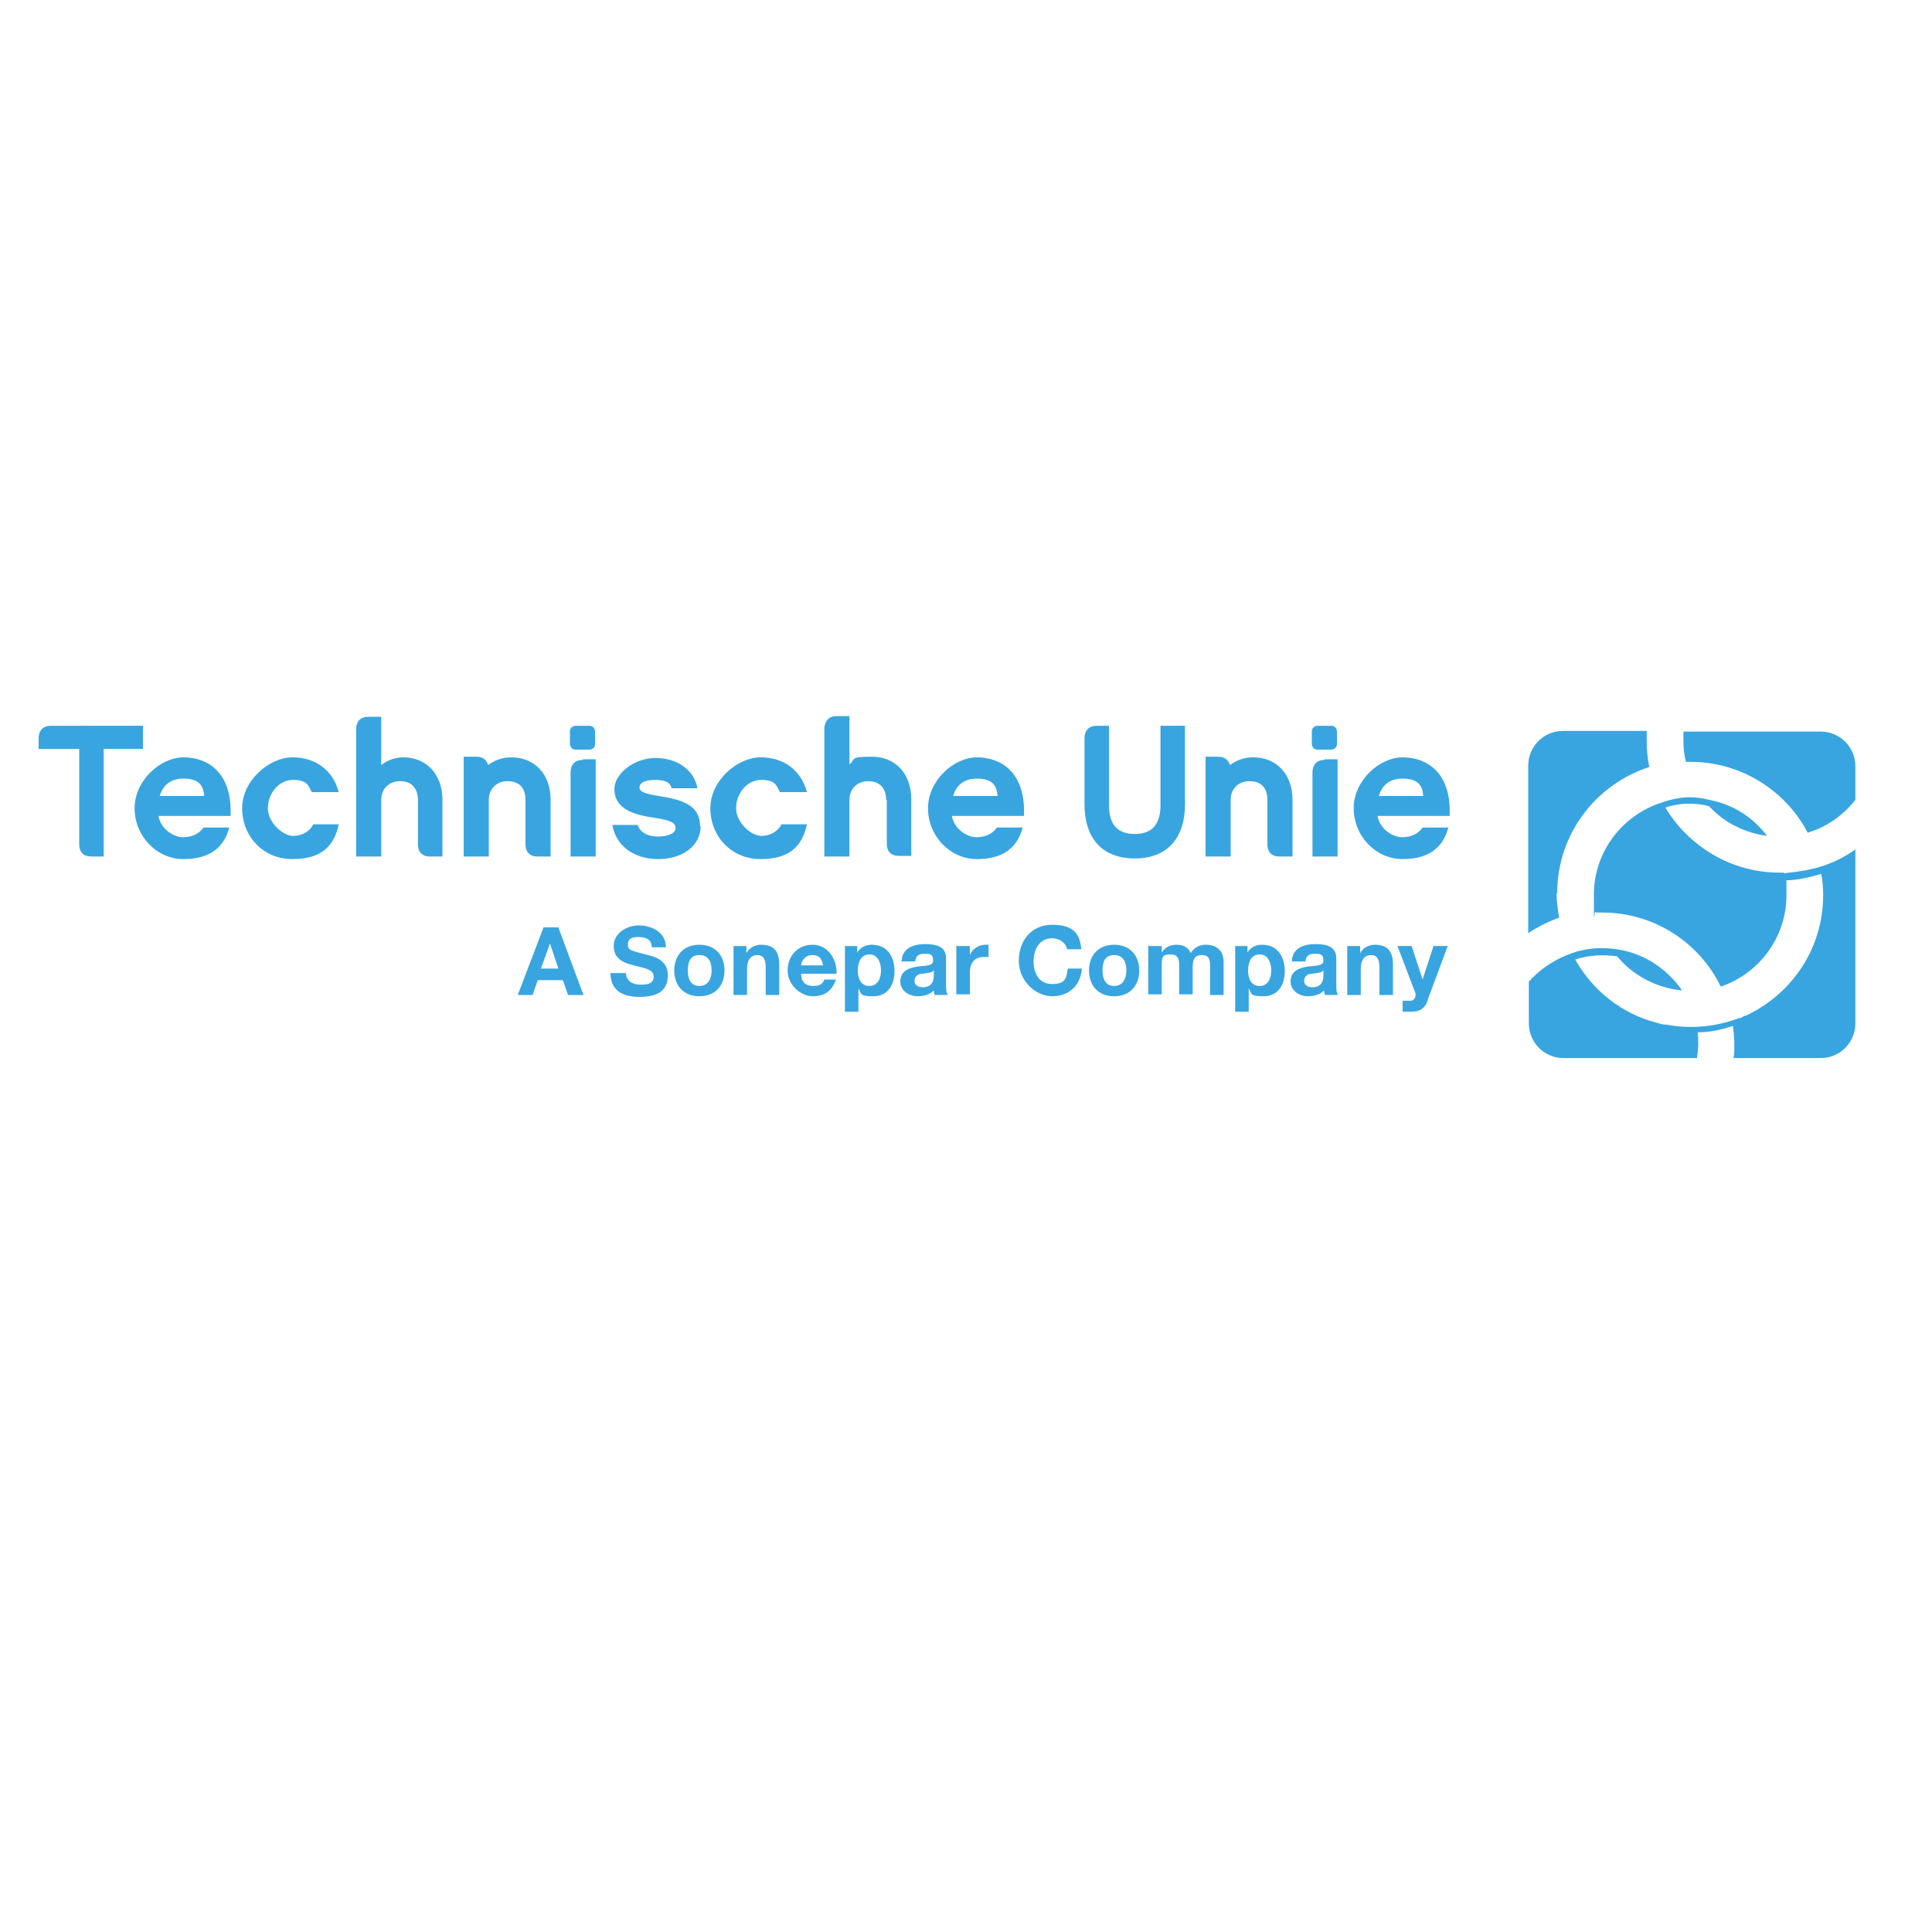 <?xml version="1.0" encoding="UTF-8"?>
<svg xmlns="http://www.w3.org/2000/svg" xmlns:i="http://ns.adobe.com/AdobeIllustrator/10.0/" id="Laag_1" width="300" height="300" version="1.1" viewBox="0 0 300 300">
  <rect width="300" height="300" style="fill: none;"></rect>
  <g>
    <path d="M84.3,144h2.4l3.9,10.5h-2.4l-.8-2.3h-3.9l-.8,2.3h-2.3l4-10.5h0ZM84,150.4h2.7l-1.3-3.9h0s-1.4,3.9-1.4,3.9Z" style="fill: #38a5e0;"></path>
    <g>
      <path d="M97.2,151c0,1.4,1.1,1.9,2.3,1.9s2-.2,2-1.3-1.6-1.3-3.1-1.7c-1.6-.4-3.1-1-3.1-3s2-3.2,3.9-3.2,4.2,1,4.2,3.4h-2.2c0-1.3-1-1.6-2.1-1.6s-1.6.3-1.6,1.2.5.9,3.1,1.6c.8.2,3.1.7,3.1,3.1s-1.5,3.4-4.4,3.4-4.5-1.2-4.5-3.7h2.4Z" style="fill: #38a5e0;"></path>
      <path d="M108.6,146.7c2.4,0,3.9,1.6,3.9,4s-1.5,4-3.9,4-3.9-1.6-3.9-4,1.5-4,3.9-4M108.6,153.1c1.4,0,1.9-1.2,1.9-2.4s-.4-2.4-1.9-2.4-1.8,1.2-1.8,2.4.4,2.4,1.8,2.4" style="fill: #38a5e0;"></path>
      <path d="M113.9,146.9h2v1.1h0c.5-.9,1.4-1.3,2.3-1.3,2.2,0,2.8,1.3,2.8,3.1v4.7h-2.1v-4.3c0-1.3-.4-1.9-1.3-1.9s-1.6.6-1.6,2.2v4h-2.1s0-7.6,0-7.6Z" style="fill: #38a5e0;"></path>
      <path d="M124.4,151.2c0,1.3.7,1.9,1.9,1.9s1.5-.5,1.7-1h1.8c-.6,1.8-1.8,2.6-3.6,2.6s-3.9-1.7-3.9-4,1.6-4,3.9-4,3.8,2.2,3.7,4.5h-5.5ZM127.8,149.9c-.2-1.1-.6-1.6-1.7-1.6s-1.7,1-1.7,1.6c0,0,3.4,0,3.4,0Z" style="fill: #38a5e0;"></path>
      <path d="M131.1,146.9h2v1h0c.5-.8,1.3-1.2,2.3-1.2,2.4,0,3.5,1.9,3.5,4.1s-1.1,3.9-3.3,3.9-1.8-.4-2.3-1.2h0v3.6h-2.1v-10.3h0ZM136.8,150.7c0-1.2-.5-2.5-1.8-2.5s-1.8,1.2-1.8,2.5.5,2.4,1.8,2.4,1.8-1.2,1.8-2.4" style="fill: #38a5e0;"></path>
      <path d="M140,149.2c.1-2,1.9-2.6,3.6-2.6s3.3.3,3.3,2.2v4c0,.7,0,1.4.3,1.7h-2.1c0-.2-.1-.5-.1-.7-.7.7-1.6.9-2.6.9s-2.6-.7-2.6-2.3,1.3-2.1,2.6-2.3,2.5,0,2.5-1-.6-1-1.4-1-1.3.3-1.4,1.2h-2.1ZM144.9,150.8c-.4.3-1.1.3-1.7.4-.6,0-1.2.4-1.2,1.1s.6,1,1.3,1c1.6,0,1.7-1.3,1.7-1.8v-.8h-.1Z" style="fill: #38a5e0;"></path>
      <path d="M148.6,146.9h2v1.4h0c.4-1,1.4-1.6,2.4-1.6s.3,0,.5,0v1.9h-.8c-1.5,0-2.1,1.1-2.1,2.4v3.4h-2.1v-7.6h.1Z" style="fill: #38a5e0;"></path>
      <path d="M165.7,147.5c-.1-1-1.1-1.8-2.3-1.8-2.1,0-2.9,1.8-2.9,3.6s.8,3.5,2.9,3.5,2.2-1,2.4-2.4h2.2c-.2,2.6-2,4.3-4.6,4.3s-5.2-2.4-5.2-5.5,1.9-5.6,5.2-5.6,4.3,1.4,4.5,3.8h-2.2,0Z" style="fill: #38a5e0;"></path>
      <path d="M173,146.7c2.4,0,3.9,1.6,3.9,4s-1.5,4-3.9,4-3.9-1.6-3.9-4,1.5-4,3.9-4M173,153.1c1.4,0,1.9-1.2,1.9-2.4s-.4-2.4-1.9-2.4-1.8,1.2-1.8,2.4.4,2.4,1.8,2.4" style="fill: #38a5e0;"></path>
      <path d="M178.4,146.9h2v1h0c.5-.8,1.3-1.2,2.3-1.2s1.8.4,2.2,1.3c.4-.7,1.2-1.3,2.3-1.3,1.6,0,2.8.8,2.8,2.7v5.1h-2.1v-4.3c0-1,0-1.9-1.3-1.9s-1.4,1-1.4,1.9v4.2h-2.1v-4.3c0-.9,0-1.9-1.3-1.9s-1.4.3-1.4,1.8v4.4h-2.1v-7.6h.1Z" style="fill: #38a5e0;"></path>
      <path d="M191.7,146.9h2v1h0c.5-.8,1.3-1.2,2.3-1.2,2.4,0,3.5,1.9,3.5,4.1s-1.1,3.9-3.3,3.9-1.8-.4-2.3-1.2h0v3.6h-2.1v-10.3h0ZM197.4,150.7c0-1.2-.5-2.5-1.8-2.5s-1.8,1.2-1.8,2.5.5,2.4,1.8,2.4,1.8-1.2,1.8-2.4" style="fill: #38a5e0;"></path>
      <path d="M200.6,149.2c.1-2,1.9-2.6,3.6-2.6s3.3.3,3.3,2.2v4c0,.7,0,1.4.3,1.7h-2.1c0-.2-.1-.5-.1-.7-.7.7-1.6.9-2.6.9s-2.6-.7-2.6-2.3,1.3-2.1,2.6-2.3,2.5,0,2.5-1-.6-1-1.4-1-1.3.3-1.4,1.2h-2.1ZM205.4,150.8c-.4.3-1.1.3-1.7.4-.6,0-1.2.4-1.2,1.1s.6,1,1.3,1c1.6,0,1.7-1.3,1.7-1.8v-.8h-.1Z" style="fill: #38a5e0;"></path>
      <path d="M209.2,146.9h2v1.1h0c.5-.9,1.4-1.3,2.3-1.3,2.2,0,2.8,1.3,2.8,3.1v4.7h-2.1v-4.3c0-1.3-.4-1.9-1.3-1.9s-1.6.6-1.6,2.2v4h-2.1v-7.6h0Z" style="fill: #38a5e0;"></path>
      <path d="M221.7,155.4c-.5,1.2-1.2,1.7-2.6,1.7s-.9,0-1.3,0v-1.7h1.2c.7,0,1-.8.7-1.4l-2.7-7.1h2.2l1.7,5.2h0l1.7-5.2h2.2l-3.2,8.6h.1Z" style="fill: #38a5e0;"></path>
      <path d="M48.7,127.9c-.5,1.1-1.7,1.9-3.2,1.9s-3.9-2-3.9-4.3,1.7-4.4,3.9-4.4,2.4.9,2.9,1.9h4.2c-.9-3.4-3.6-5.4-7.2-5.4s-7.8,3.6-7.8,7.9,3.2,7.9,7.8,7.9,6.5-2.1,7.2-5.4h-4,0Z" style="fill: #38a5e0;"></path>
      <path d="M108.7,128.3c0-3.3-2.7-4.1-6.4-4.7-1.9-.3-3-.6-3-1.3s.7-1.2,2.5-1.2,2.3.6,2.5,1.3h4c-.5-2.8-3.1-4.7-6.5-4.7s-6.4,2.5-6.4,4.8c0,3.4,3.6,4.1,6.3,4.5,2.6.4,3.2.8,3.2,1.6s-1.2,1.3-2.7,1.3-2.7-.5-3.2-1.8h-3.9c.5,3.2,3.3,5.3,7.1,5.3s6.6-2.1,6.6-5.1" style="fill: #38a5e0;"></path>
      <path d="M92.4,113.6s0-.9-.9-.9h-2.1s-.9,0-.9.9v1.9s0,.9.9.9h2.1s.9,0,.9-.9v-1.9Z" style="fill: #38a5e0;"></path>
      <path d="M31.7,123.6h-6.9c.3-1,1.1-2.7,3.7-2.7s3.1,1.3,3.2,2.7M35.8,126.7c.3-6.9-3.7-9.1-7.3-9.1s-7.6,3.6-7.6,7.9,3.4,7.9,7.6,7.9,6.3-1.9,7.1-4.9h-4c-.7,1-1.8,1.5-3.2,1.5s-3.4-1.2-3.8-3.3h11.2Z" style="fill: #38a5e0;"></path>
      <path d="M121.4,127.9c-.5,1.1-1.7,1.9-3.2,1.9s-3.9-2-3.9-4.3,1.7-4.4,3.9-4.4,2.4.9,2.9,1.9h4.2c-.9-3.4-3.6-5.4-7.2-5.4s-7.8,3.6-7.8,7.9,3.2,7.9,7.8,7.9,6.5-2.1,7.2-5.4h-4,0Z" style="fill: #38a5e0;"></path>
      <path d="M154.9,123.6h-6.9c.3-1,1.1-2.7,3.7-2.7s3.1,1.3,3.2,2.7M159,126.7c.3-6.9-3.7-9.1-7.3-9.1s-7.6,3.6-7.6,7.9,3.4,7.9,7.6,7.9,6.3-1.9,7.1-4.9h-4c-.7,1-1.8,1.5-3.2,1.5s-3.4-1.2-3.8-3.3h11.2Z" style="fill: #38a5e0;"></path>
      <path d="M221,123.6h-6.9c.3-1,1.1-2.7,3.7-2.7s3.1,1.3,3.2,2.7M225.1,126.7c.3-6.9-3.7-9.1-7.3-9.1s-7.6,3.6-7.6,7.9,3.4,7.9,7.6,7.9,6.3-1.9,7.1-4.9h-4c-.7,1-1.8,1.5-3.2,1.5s-3.4-1.2-3.8-3.3h11.2Z" style="fill: #38a5e0;"></path>
      <path d="M180.2,112.7v12.3c0,3-1.3,4.5-4,4.5s-4-1.5-4-4.5v-12.3h-1.9c-1.6,0-1.9,1.2-1.9,1.9v10.3c0,5.2,2.7,8.4,7.8,8.4s7.8-3.2,7.8-8.4v-12.2h-3.9,0Z" style="fill: #38a5e0;"></path>
      <path d="M90.5,118c-1.6,0-1.9,1.2-1.9,1.9v13.1h3.9v-15.1h-2Z" style="fill: #38a5e0;"></path>
      <path d="M207.6,113.6s0-.9-.9-.9h-2.1s-.9,0-.9.9v1.9s0,.9.9.9h2.1s.9,0,.9-.9v-1.9Z" style="fill: #38a5e0;"></path>
      <path d="M205.7,118c-1.6,0-1.9,1.2-1.9,1.9v13.1h3.9v-15.1h-2Z" style="fill: #38a5e0;"></path>
      <path d="M7.9,112.7c-1.6,0-1.9,1.2-1.9,1.9v1.7h6.3v14.8c0,.8.3,1.9,1.9,1.9h1.9v-16.7h6.1v-3.6H7.9Z" style="fill: #38a5e0;"></path>
      <path d="M62.7,117.6c-1.3,0-2.5.4-3.5,1.2v-7.5h-2c-1.6,0-1.9,1.2-1.9,1.9v19.8h3.9v-8.8c0-1.7,1.2-2.9,2.9-2.9,2.5,0,2.8,2,2.8,2.9v6.9c0,.8.3,1.9,1.9,1.9h1.9v-8.8c0-4-2.5-6.6-6.1-6.6" style="fill: #38a5e0;"></path>
      <path d="M79.3,117.6c-1.3,0-2.6.5-3.5,1.2h0c-.2-.6-.6-1.3-1.8-1.3h-2v15.5h3.9v-8.8c0-1.7,1.2-2.9,2.9-2.9,2.5,0,2.8,1.9,2.8,2.9v6.9c0,.8.3,1.9,1.9,1.9h2v-8.8c0-4-2.5-6.6-6.1-6.6" style="fill: #38a5e0;"></path>
      <path d="M137.7,124.2v4.1h0v2.7c0,.8.3,1.9,1.9,1.9h1.9v-8.8c0-4-2.5-6.6-6.1-6.6s-2.5.4-3.5,1.2v-7.5h-2c-1.5,0-1.8,1.1-1.9,1.8v20h3.9v-8.8c0-1.7,1.2-2.9,2.9-2.9,2.5,0,2.8,2,2.8,2.9" style="fill: #38a5e0;"></path>
      <path d="M194.5,117.6c-1.3,0-2.6.5-3.5,1.2h0c-.2-.6-.7-1.3-1.8-1.3h-2v15.5h3.9v-8.8c0-1.7,1.2-2.9,2.9-2.9,2.5,0,2.8,1.9,2.8,2.9v4.2h0v2.7c0,.8.3,1.9,1.9,1.9h2v-8.8c0-4-2.5-6.6-6.1-6.6" style="fill: #38a5e0;"></path>
    </g>
    <path d="M281,100.1" style="fill: #38a5e0;"></path>
    <path d="M222,122.8" style="fill: #38a5e0;"></path>
    <path d="M230.9,156" style="fill: #38a5e0;"></path>
  </g>
  <g>
    <path d="M282.6,113.6h-21.2v1.4c0,1.1.1,2.2.4,3.3h.7c7.9,0,14.8,4.5,18.2,11,3-.9,5.5-2.7,7.4-5.1v-5.2c0-3-2.4-5.4-5.4-5.4h-.1Z" style="fill: #38a5e0;"></path>
    <path d="M241.8,138.7c0-9.2,6-16.9,14.3-19.6-.3-1.4-.4-2.8-.4-4.2s0-.9,0-1.4h-13c-3,0-5.4,2.4-5.4,5.4v26c1.5-1,3.1-1.8,4.8-2.4-.2-1.2-.4-2.5-.4-3.8h0Z" style="fill: #38a5e0;"></path>
    <path d="M277,135.5h-.7c-7.5,0-14.1-4.1-17.7-10.1,1.2-.4,2.4-.6,3.6-.6s2.2.1,3.2.4c2.3,2.5,5.4,4.1,9,4.6-2.2-2.9-5.3-4.9-9-5.6-1.1-.3-2.1-.4-3.2-.4s-2.7.3-4.1.8h0c-6.1,1.9-10.6,7.6-10.6,14.3s0,1.9.3,2.8h1c8.1,0,15.1,4.7,18.4,11.5,5.9-2,10.2-7.6,10.2-14.2s0-1.5-.2-2.3c1.9,0,3.9-.5,5.6-1,.2,1.1.3,2.1.3,3.3,0,8.3-4.9,15.4-12,18.7-.3,0-.6.3-.9.4h-.2c-3.7,1.4-7.6,1.7-11.3,1h-.2c-.4,0-.8-.2-1.3-.3-5.4-1.4-9.9-5-12.6-9.8,2.1-.7,4.3-.8,6.5-.5,2.5,3,6.1,4.9,10.1,5.3-2.5-3.6-6.4-6.1-11-6.5h0c-2-.2-4.1,0-6.1.7h0c-2.3.8-4.4,2.1-6.1,3.8,0,0-.2,0-.2.2h0c-.1.2-.3.3-.4.4v6.5c0,3,2.4,5.4,5.4,5.4h20.7c.1-.7.2-1.4.2-2.2s0-1.2-.1-1.8c1.9,0,3.7-.4,5.5-1,.1.9.2,1.9.2,2.8s0,1.5-.1,2.2h13.5c3,0,5.4-2.4,5.4-5.4v-27c-1.7,1.2-3.5,2.1-5.5,2.7-1.6.5-3.6.8-5.6,1h0Z" style="fill: #38a5e0;"></path>
  </g>
</svg>
